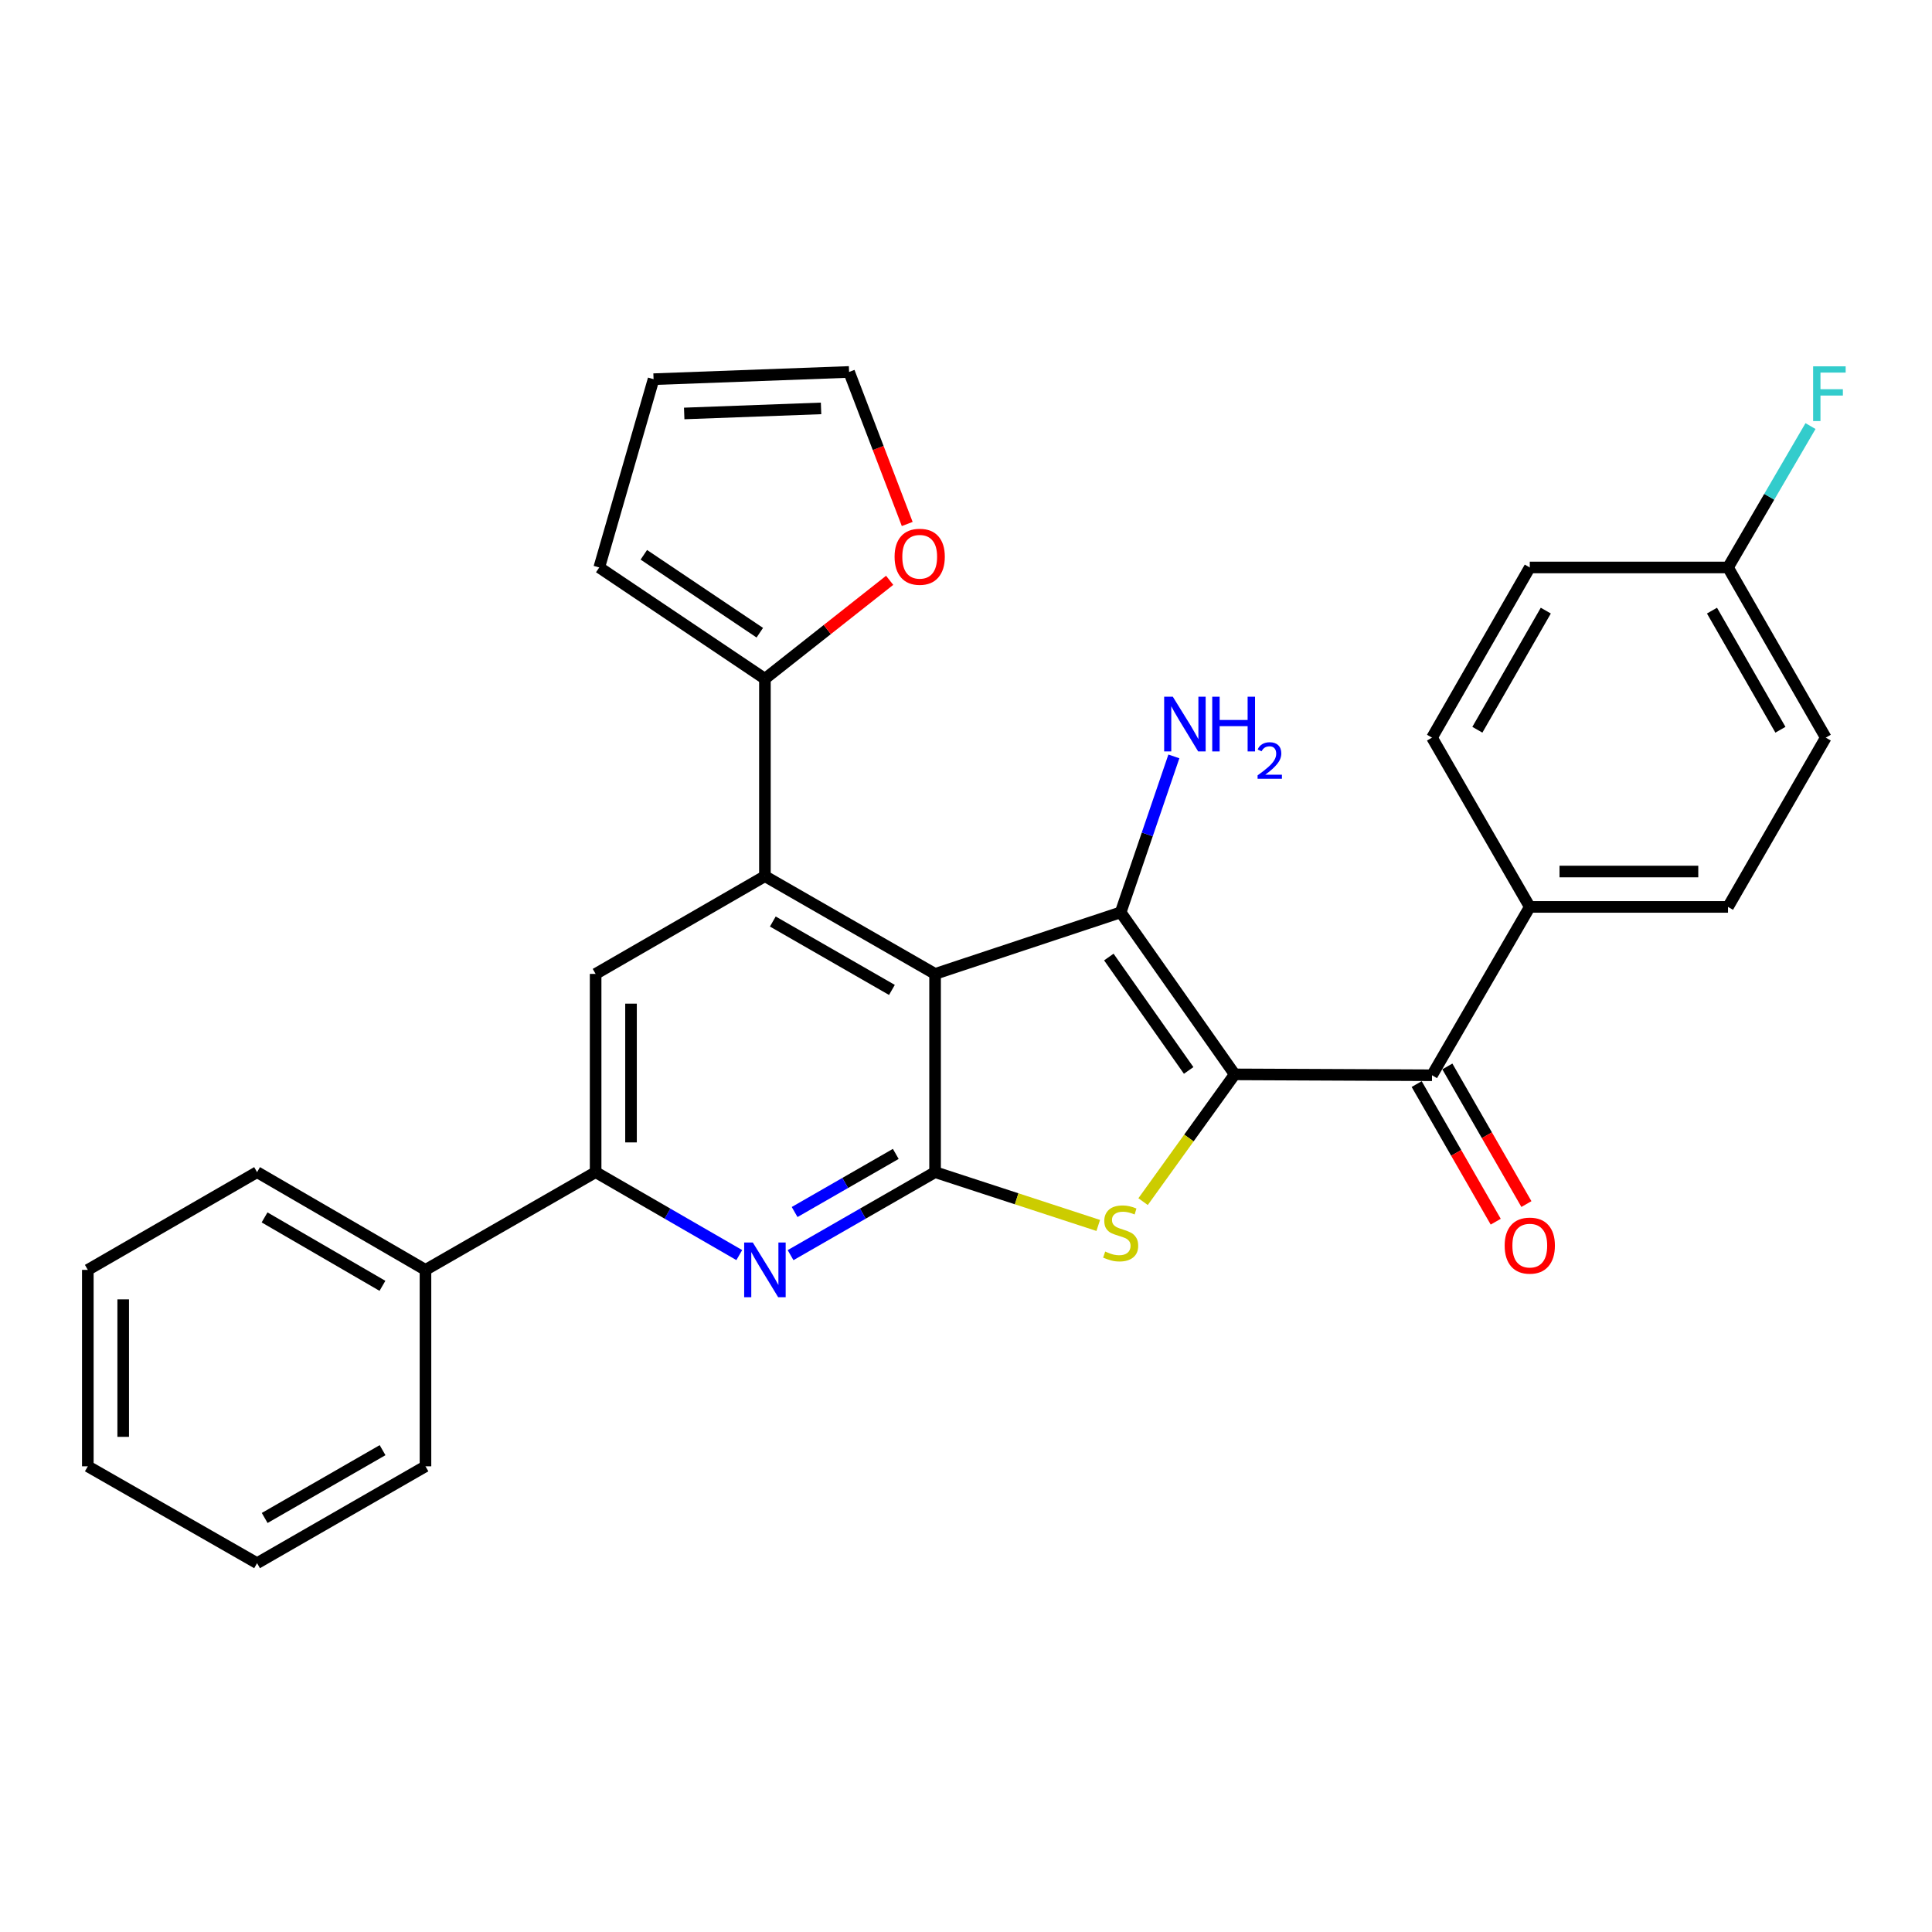<?xml version='1.0' encoding='iso-8859-1'?>
<svg version='1.1' baseProfile='full'
              xmlns='http://www.w3.org/2000/svg'
                      xmlns:rdkit='http://www.rdkit.org/xml'
                      xmlns:xlink='http://www.w3.org/1999/xlink'
                  xml:space='preserve'
width='1000px' height='1000px' viewBox='0 0 1000 1000'>
<!-- END OF HEADER -->
<rect style='opacity:1.0;fill:#FFFFFF;stroke:none' width='1000' height='1000' x='0' y='0'> </rect>
<path class='bond-1' d='M 639.082,556.094 L 580.052,472.235' style='fill:none;fill-rule:evenodd;stroke:#000000;stroke-width:6px;stroke-linecap:butt;stroke-linejoin:miter;stroke-opacity:1' />
<path class='bond-1' d='M 615.25,554.058 L 573.929,495.357' style='fill:none;fill-rule:evenodd;stroke:#000000;stroke-width:6px;stroke-linecap:butt;stroke-linejoin:miter;stroke-opacity:1' />
<path class='bond-3' d='M 639.082,556.094 L 615.37,589.028' style='fill:none;fill-rule:evenodd;stroke:#000000;stroke-width:6px;stroke-linecap:butt;stroke-linejoin:miter;stroke-opacity:1' />
<path class='bond-3' d='M 615.37,589.028 L 591.658,621.962' style='fill:none;fill-rule:evenodd;stroke:#CCCC00;stroke-width:6px;stroke-linecap:butt;stroke-linejoin:miter;stroke-opacity:1' />
<path class='bond-6' d='M 639.082,556.094 L 741.207,556.552' style='fill:none;fill-rule:evenodd;stroke:#000000;stroke-width:6px;stroke-linecap:butt;stroke-linejoin:miter;stroke-opacity:1' />
<path class='bond-0' d='M 483.993,504.095 L 580.052,472.235' style='fill:none;fill-rule:evenodd;stroke:#000000;stroke-width:6px;stroke-linecap:butt;stroke-linejoin:miter;stroke-opacity:1' />
<path class='bond-4' d='M 483.993,504.095 L 395.921,453.501' style='fill:none;fill-rule:evenodd;stroke:#000000;stroke-width:6px;stroke-linecap:butt;stroke-linejoin:miter;stroke-opacity:1' />
<path class='bond-4' d='M 461.658,512.389 L 400.008,476.973' style='fill:none;fill-rule:evenodd;stroke:#000000;stroke-width:6px;stroke-linecap:butt;stroke-linejoin:miter;stroke-opacity:1' />
<path class='bond-29' d='M 483.993,504.095 L 483.993,606.698' style='fill:none;fill-rule:evenodd;stroke:#000000;stroke-width:6px;stroke-linecap:butt;stroke-linejoin:miter;stroke-opacity:1' />
<path class='bond-12' d='M 580.052,472.235 L 593.825,431.875' style='fill:none;fill-rule:evenodd;stroke:#000000;stroke-width:6px;stroke-linecap:butt;stroke-linejoin:miter;stroke-opacity:1' />
<path class='bond-12' d='M 593.825,431.875 L 607.597,391.515' style='fill:none;fill-rule:evenodd;stroke:#0000FF;stroke-width:6px;stroke-linecap:butt;stroke-linejoin:miter;stroke-opacity:1' />
<path class='bond-2' d='M 483.993,606.698 L 526.219,620.494' style='fill:none;fill-rule:evenodd;stroke:#000000;stroke-width:6px;stroke-linecap:butt;stroke-linejoin:miter;stroke-opacity:1' />
<path class='bond-2' d='M 526.219,620.494 L 568.446,634.289' style='fill:none;fill-rule:evenodd;stroke:#CCCC00;stroke-width:6px;stroke-linecap:butt;stroke-linejoin:miter;stroke-opacity:1' />
<path class='bond-5' d='M 483.993,606.698 L 446.596,628.181' style='fill:none;fill-rule:evenodd;stroke:#000000;stroke-width:6px;stroke-linecap:butt;stroke-linejoin:miter;stroke-opacity:1' />
<path class='bond-5' d='M 446.596,628.181 L 409.2,649.664' style='fill:none;fill-rule:evenodd;stroke:#0000FF;stroke-width:6px;stroke-linecap:butt;stroke-linejoin:miter;stroke-opacity:1' />
<path class='bond-5' d='M 463.65,597.261 L 437.472,612.299' style='fill:none;fill-rule:evenodd;stroke:#000000;stroke-width:6px;stroke-linecap:butt;stroke-linejoin:miter;stroke-opacity:1' />
<path class='bond-5' d='M 437.472,612.299 L 411.295,627.337' style='fill:none;fill-rule:evenodd;stroke:#0000FF;stroke-width:6px;stroke-linecap:butt;stroke-linejoin:miter;stroke-opacity:1' />
<path class='bond-8' d='M 395.921,453.501 L 308.296,504.095' style='fill:none;fill-rule:evenodd;stroke:#000000;stroke-width:6px;stroke-linecap:butt;stroke-linejoin:miter;stroke-opacity:1' />
<path class='bond-9' d='M 395.921,453.501 L 395.921,351.336' style='fill:none;fill-rule:evenodd;stroke:#000000;stroke-width:6px;stroke-linecap:butt;stroke-linejoin:miter;stroke-opacity:1' />
<path class='bond-7' d='M 382.651,649.631 L 345.474,628.165' style='fill:none;fill-rule:evenodd;stroke:#0000FF;stroke-width:6px;stroke-linecap:butt;stroke-linejoin:miter;stroke-opacity:1' />
<path class='bond-7' d='M 345.474,628.165 L 308.296,606.698' style='fill:none;fill-rule:evenodd;stroke:#000000;stroke-width:6px;stroke-linecap:butt;stroke-linejoin:miter;stroke-opacity:1' />
<path class='bond-10' d='M 741.207,556.552 L 791.812,469.416' style='fill:none;fill-rule:evenodd;stroke:#000000;stroke-width:6px;stroke-linecap:butt;stroke-linejoin:miter;stroke-opacity:1' />
<path class='bond-13' d='M 733.266,561.114 L 753.726,596.73' style='fill:none;fill-rule:evenodd;stroke:#000000;stroke-width:6px;stroke-linecap:butt;stroke-linejoin:miter;stroke-opacity:1' />
<path class='bond-13' d='M 753.726,596.73 L 774.185,632.346' style='fill:none;fill-rule:evenodd;stroke:#FF0000;stroke-width:6px;stroke-linecap:butt;stroke-linejoin:miter;stroke-opacity:1' />
<path class='bond-13' d='M 749.148,551.99 L 769.608,587.606' style='fill:none;fill-rule:evenodd;stroke:#000000;stroke-width:6px;stroke-linecap:butt;stroke-linejoin:miter;stroke-opacity:1' />
<path class='bond-13' d='M 769.608,587.606 L 790.068,623.223' style='fill:none;fill-rule:evenodd;stroke:#FF0000;stroke-width:6px;stroke-linecap:butt;stroke-linejoin:miter;stroke-opacity:1' />
<path class='bond-16' d='M 308.296,606.698 L 220.225,657.293' style='fill:none;fill-rule:evenodd;stroke:#000000;stroke-width:6px;stroke-linecap:butt;stroke-linejoin:miter;stroke-opacity:1' />
<path class='bond-31' d='M 308.296,606.698 L 308.296,504.095' style='fill:none;fill-rule:evenodd;stroke:#000000;stroke-width:6px;stroke-linecap:butt;stroke-linejoin:miter;stroke-opacity:1' />
<path class='bond-31' d='M 326.613,591.308 L 326.613,519.486' style='fill:none;fill-rule:evenodd;stroke:#000000;stroke-width:6px;stroke-linecap:butt;stroke-linejoin:miter;stroke-opacity:1' />
<path class='bond-11' d='M 395.921,351.336 L 428.202,325.853' style='fill:none;fill-rule:evenodd;stroke:#000000;stroke-width:6px;stroke-linecap:butt;stroke-linejoin:miter;stroke-opacity:1' />
<path class='bond-11' d='M 428.202,325.853 L 460.483,300.37' style='fill:none;fill-rule:evenodd;stroke:#FF0000;stroke-width:6px;stroke-linecap:butt;stroke-linejoin:miter;stroke-opacity:1' />
<path class='bond-14' d='M 395.921,351.336 L 310.169,293.72' style='fill:none;fill-rule:evenodd;stroke:#000000;stroke-width:6px;stroke-linecap:butt;stroke-linejoin:miter;stroke-opacity:1' />
<path class='bond-14' d='M 393.273,327.49 L 333.247,287.159' style='fill:none;fill-rule:evenodd;stroke:#000000;stroke-width:6px;stroke-linecap:butt;stroke-linejoin:miter;stroke-opacity:1' />
<path class='bond-18' d='M 791.812,469.416 L 894.415,469.416' style='fill:none;fill-rule:evenodd;stroke:#000000;stroke-width:6px;stroke-linecap:butt;stroke-linejoin:miter;stroke-opacity:1' />
<path class='bond-18' d='M 807.202,451.1 L 879.024,451.1' style='fill:none;fill-rule:evenodd;stroke:#000000;stroke-width:6px;stroke-linecap:butt;stroke-linejoin:miter;stroke-opacity:1' />
<path class='bond-19' d='M 791.812,469.416 L 741.207,381.802' style='fill:none;fill-rule:evenodd;stroke:#000000;stroke-width:6px;stroke-linecap:butt;stroke-linejoin:miter;stroke-opacity:1' />
<path class='bond-15' d='M 469.58,271.215 L 454.532,231.868' style='fill:none;fill-rule:evenodd;stroke:#FF0000;stroke-width:6px;stroke-linecap:butt;stroke-linejoin:miter;stroke-opacity:1' />
<path class='bond-15' d='M 454.532,231.868 L 439.483,192.521' style='fill:none;fill-rule:evenodd;stroke:#000000;stroke-width:6px;stroke-linecap:butt;stroke-linejoin:miter;stroke-opacity:1' />
<path class='bond-17' d='M 310.169,293.72 L 338.285,196.266' style='fill:none;fill-rule:evenodd;stroke:#000000;stroke-width:6px;stroke-linecap:butt;stroke-linejoin:miter;stroke-opacity:1' />
<path class='bond-32' d='M 439.483,192.521 L 338.285,196.266' style='fill:none;fill-rule:evenodd;stroke:#000000;stroke-width:6px;stroke-linecap:butt;stroke-linejoin:miter;stroke-opacity:1' />
<path class='bond-32' d='M 424.981,211.387 L 354.142,214.008' style='fill:none;fill-rule:evenodd;stroke:#000000;stroke-width:6px;stroke-linecap:butt;stroke-linejoin:miter;stroke-opacity:1' />
<path class='bond-24' d='M 220.225,657.293 L 133.058,606.698' style='fill:none;fill-rule:evenodd;stroke:#000000;stroke-width:6px;stroke-linecap:butt;stroke-linejoin:miter;stroke-opacity:1' />
<path class='bond-24' d='M 197.955,665.545 L 136.938,630.129' style='fill:none;fill-rule:evenodd;stroke:#000000;stroke-width:6px;stroke-linecap:butt;stroke-linejoin:miter;stroke-opacity:1' />
<path class='bond-25' d='M 220.225,657.293 L 220.225,758.96' style='fill:none;fill-rule:evenodd;stroke:#000000;stroke-width:6px;stroke-linecap:butt;stroke-linejoin:miter;stroke-opacity:1' />
<path class='bond-22' d='M 894.415,469.416 L 945.019,381.802' style='fill:none;fill-rule:evenodd;stroke:#000000;stroke-width:6px;stroke-linecap:butt;stroke-linejoin:miter;stroke-opacity:1' />
<path class='bond-21' d='M 741.207,381.802 L 791.812,293.72' style='fill:none;fill-rule:evenodd;stroke:#000000;stroke-width:6px;stroke-linecap:butt;stroke-linejoin:miter;stroke-opacity:1' />
<path class='bond-21' d='M 764.68,377.714 L 800.103,316.057' style='fill:none;fill-rule:evenodd;stroke:#000000;stroke-width:6px;stroke-linecap:butt;stroke-linejoin:miter;stroke-opacity:1' />
<path class='bond-20' d='M 894.415,293.72 L 791.812,293.72' style='fill:none;fill-rule:evenodd;stroke:#000000;stroke-width:6px;stroke-linecap:butt;stroke-linejoin:miter;stroke-opacity:1' />
<path class='bond-23' d='M 894.415,293.72 L 915.763,257.13' style='fill:none;fill-rule:evenodd;stroke:#000000;stroke-width:6px;stroke-linecap:butt;stroke-linejoin:miter;stroke-opacity:1' />
<path class='bond-23' d='M 915.763,257.13 L 937.111,220.539' style='fill:none;fill-rule:evenodd;stroke:#33CCCC;stroke-width:6px;stroke-linecap:butt;stroke-linejoin:miter;stroke-opacity:1' />
<path class='bond-30' d='M 894.415,293.72 L 945.019,381.802' style='fill:none;fill-rule:evenodd;stroke:#000000;stroke-width:6px;stroke-linecap:butt;stroke-linejoin:miter;stroke-opacity:1' />
<path class='bond-30' d='M 886.123,316.057 L 921.546,377.714' style='fill:none;fill-rule:evenodd;stroke:#000000;stroke-width:6px;stroke-linecap:butt;stroke-linejoin:miter;stroke-opacity:1' />
<path class='bond-27' d='M 133.058,606.698 L 45.455,657.293' style='fill:none;fill-rule:evenodd;stroke:#000000;stroke-width:6px;stroke-linecap:butt;stroke-linejoin:miter;stroke-opacity:1' />
<path class='bond-26' d='M 220.225,758.96 L 133.058,809.096' style='fill:none;fill-rule:evenodd;stroke:#000000;stroke-width:6px;stroke-linecap:butt;stroke-linejoin:miter;stroke-opacity:1' />
<path class='bond-26' d='M 198.017,750.603 L 137.001,785.698' style='fill:none;fill-rule:evenodd;stroke:#000000;stroke-width:6px;stroke-linecap:butt;stroke-linejoin:miter;stroke-opacity:1' />
<path class='bond-28' d='M 133.058,809.096 L 45.455,758.96' style='fill:none;fill-rule:evenodd;stroke:#000000;stroke-width:6px;stroke-linecap:butt;stroke-linejoin:miter;stroke-opacity:1' />
<path class='bond-33' d='M 45.455,657.293 L 45.455,758.96' style='fill:none;fill-rule:evenodd;stroke:#000000;stroke-width:6px;stroke-linecap:butt;stroke-linejoin:miter;stroke-opacity:1' />
<path class='bond-33' d='M 63.771,672.543 L 63.771,743.71' style='fill:none;fill-rule:evenodd;stroke:#000000;stroke-width:6px;stroke-linecap:butt;stroke-linejoin:miter;stroke-opacity:1' />
<path  class='atom-4' d='M 572.052 647.801
Q 572.372 647.921, 573.692 648.481
Q 575.012 649.041, 576.452 649.401
Q 577.932 649.721, 579.372 649.721
Q 582.052 649.721, 583.612 648.441
Q 585.172 647.121, 585.172 644.841
Q 585.172 643.281, 584.372 642.321
Q 583.612 641.361, 582.412 640.841
Q 581.212 640.321, 579.212 639.721
Q 576.692 638.961, 575.172 638.241
Q 573.692 637.521, 572.612 636.001
Q 571.572 634.481, 571.572 631.921
Q 571.572 628.361, 573.972 626.161
Q 576.412 623.961, 581.212 623.961
Q 584.492 623.961, 588.212 625.521
L 587.292 628.601
Q 583.892 627.201, 581.332 627.201
Q 578.572 627.201, 577.052 628.361
Q 575.532 629.481, 575.572 631.441
Q 575.572 632.961, 576.332 633.881
Q 577.132 634.801, 578.252 635.321
Q 579.412 635.841, 581.332 636.441
Q 583.892 637.241, 585.412 638.041
Q 586.932 638.841, 588.012 640.481
Q 589.132 642.081, 589.132 644.841
Q 589.132 648.761, 586.492 650.881
Q 583.892 652.961, 579.532 652.961
Q 577.012 652.961, 575.092 652.401
Q 573.212 651.881, 570.972 650.961
L 572.052 647.801
' fill='#CCCC00'/>
<path  class='atom-6' d='M 389.661 643.133
L 398.941 658.133
Q 399.861 659.613, 401.341 662.293
Q 402.821 664.973, 402.901 665.133
L 402.901 643.133
L 406.661 643.133
L 406.661 671.453
L 402.781 671.453
L 392.821 655.053
Q 391.661 653.133, 390.421 650.933
Q 389.221 648.733, 388.861 648.053
L 388.861 671.453
L 385.181 671.453
L 385.181 643.133
L 389.661 643.133
' fill='#0000FF'/>
<path  class='atom-12' d='M 463.035 288.173
Q 463.035 281.373, 466.395 277.573
Q 469.755 273.773, 476.035 273.773
Q 482.315 273.773, 485.675 277.573
Q 489.035 281.373, 489.035 288.173
Q 489.035 295.053, 485.635 298.973
Q 482.235 302.853, 476.035 302.853
Q 469.795 302.853, 466.395 298.973
Q 463.035 295.093, 463.035 288.173
M 476.035 299.653
Q 480.355 299.653, 482.675 296.773
Q 485.035 293.853, 485.035 288.173
Q 485.035 282.613, 482.675 279.813
Q 480.355 276.973, 476.035 276.973
Q 471.715 276.973, 469.355 279.773
Q 467.035 282.573, 467.035 288.173
Q 467.035 293.893, 469.355 296.773
Q 471.715 299.653, 476.035 299.653
' fill='#FF0000'/>
<path  class='atom-13' d='M 607.047 360.621
L 616.327 375.621
Q 617.247 377.101, 618.727 379.781
Q 620.207 382.461, 620.287 382.621
L 620.287 360.621
L 624.047 360.621
L 624.047 388.941
L 620.167 388.941
L 610.207 372.541
Q 609.047 370.621, 607.807 368.421
Q 606.607 366.221, 606.247 365.541
L 606.247 388.941
L 602.567 388.941
L 602.567 360.621
L 607.047 360.621
' fill='#0000FF'/>
<path  class='atom-13' d='M 627.447 360.621
L 631.287 360.621
L 631.287 372.661
L 645.767 372.661
L 645.767 360.621
L 649.607 360.621
L 649.607 388.941
L 645.767 388.941
L 645.767 375.861
L 631.287 375.861
L 631.287 388.941
L 627.447 388.941
L 627.447 360.621
' fill='#0000FF'/>
<path  class='atom-13' d='M 650.98 387.947
Q 651.666 386.179, 653.303 385.202
Q 654.94 384.199, 657.21 384.199
Q 660.035 384.199, 661.619 385.73
Q 663.203 387.261, 663.203 389.98
Q 663.203 392.752, 661.144 395.339
Q 659.111 397.927, 654.887 400.989
L 663.52 400.989
L 663.52 403.101
L 650.927 403.101
L 650.927 401.332
Q 654.412 398.851, 656.471 397.003
Q 658.557 395.155, 659.56 393.491
Q 660.563 391.828, 660.563 390.112
Q 660.563 388.317, 659.665 387.314
Q 658.768 386.311, 657.21 386.311
Q 655.705 386.311, 654.702 386.918
Q 653.699 387.525, 652.986 388.871
L 650.98 387.947
' fill='#0000FF'/>
<path  class='atom-14' d='M 778.812 644.724
Q 778.812 637.924, 782.172 634.124
Q 785.532 630.324, 791.812 630.324
Q 798.092 630.324, 801.452 634.124
Q 804.812 637.924, 804.812 644.724
Q 804.812 651.604, 801.412 655.524
Q 798.012 659.404, 791.812 659.404
Q 785.572 659.404, 782.172 655.524
Q 778.812 651.644, 778.812 644.724
M 791.812 656.204
Q 796.132 656.204, 798.452 653.324
Q 800.812 650.404, 800.812 644.724
Q 800.812 639.164, 798.452 636.364
Q 796.132 633.524, 791.812 633.524
Q 787.492 633.524, 785.132 636.324
Q 782.812 639.124, 782.812 644.724
Q 782.812 650.444, 785.132 653.324
Q 787.492 656.204, 791.812 656.204
' fill='#FF0000'/>
<path  class='atom-24' d='M 938.471 189.616
L 955.311 189.616
L 955.311 192.856
L 942.271 192.856
L 942.271 201.456
L 953.871 201.456
L 953.871 204.736
L 942.271 204.736
L 942.271 217.936
L 938.471 217.936
L 938.471 189.616
' fill='#33CCCC'/>
</svg>
